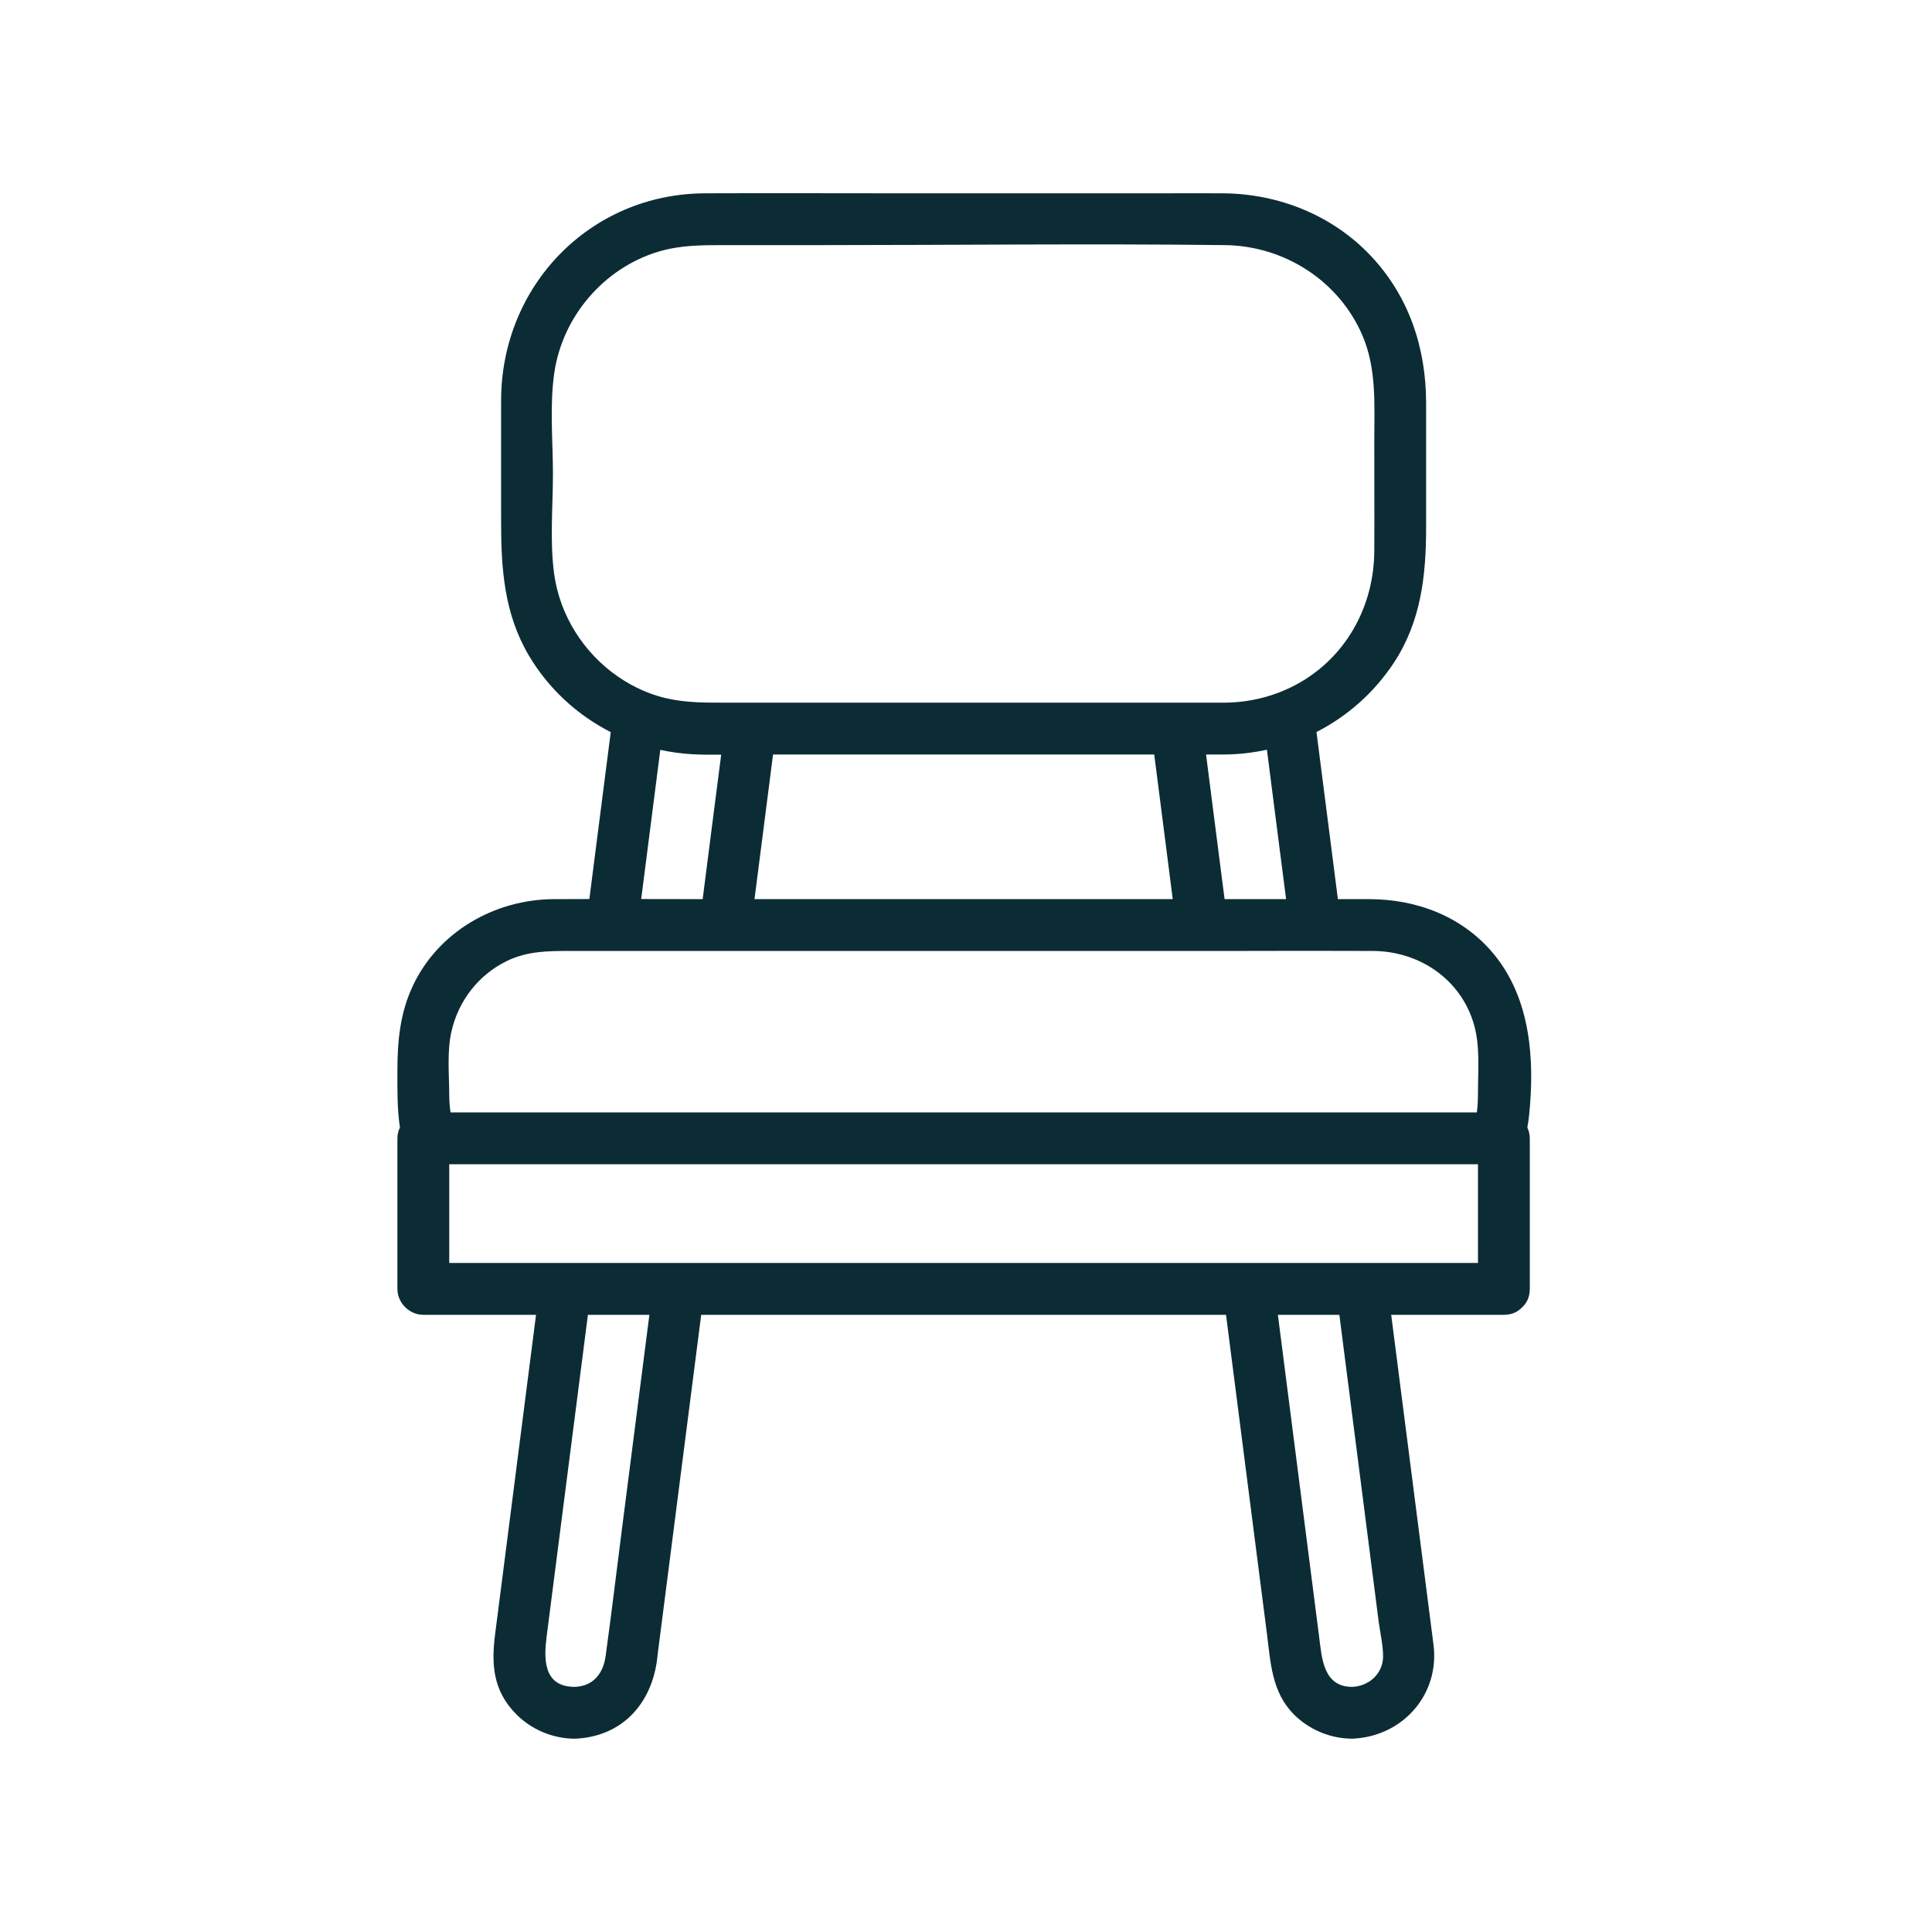 <svg xmlns="http://www.w3.org/2000/svg" xmlns:xlink="http://www.w3.org/1999/xlink" width="200" zoomAndPan="magnify" viewBox="0 0 150 150" height="200" preserveAspectRatio="xMidYMid meet"><defs><clipPath id="677eac9fbe"><path d="M 30.816 15 L 119 15 L 119 135 L 30.816 135 Z M 30.816 15 "></path></clipPath></defs><g id="c055ba1aff"><g clip-rule="nonzero" clip-path="url(#677eac9fbe)"><path style=" stroke:none;fill-rule:nonzero;fill:#0b2c35;fill-opacity:1;" d="M 118.715 86.629 C 119.168 82.293 118.844 77.547 115.977 74.074 C 113.57 71.164 110.027 69.816 106.324 69.809 C 105.508 69.809 104.691 69.809 103.875 69.809 L 103.828 69.453 C 103.289 65.246 102.75 61.039 102.211 56.832 C 104.609 55.609 106.691 53.777 108.227 51.445 C 110.336 48.234 110.723 44.664 110.723 40.941 L 110.723 31.301 C 110.723 27.012 109.387 22.977 106.395 19.828 C 103.418 16.695 99.266 15.047 94.973 15.008 C 93.352 14.996 91.734 15.008 90.117 15.008 L 69.527 15.008 C 64.598 15.008 59.668 14.988 54.738 15.008 C 45.793 15.047 38.93 22.195 38.906 31.062 C 38.898 34.215 38.906 37.371 38.906 40.523 C 38.906 44.156 39.141 47.613 41.035 50.852 C 42.559 53.445 44.797 55.504 47.418 56.844 C 47.027 59.879 46.641 62.918 46.25 65.953 C 46.086 67.234 45.922 68.516 45.758 69.801 C 44.828 69.801 43.895 69.805 42.965 69.809 C 38.398 69.84 34.023 72.34 32.051 76.543 C 31.059 78.66 30.855 80.824 30.855 83.121 C 30.855 84.609 30.828 86.086 31.051 87.535 C 30.926 87.793 30.855 88.078 30.855 88.379 L 30.855 100.07 C 30.855 101.156 31.777 102.082 32.867 102.082 L 41.617 102.082 C 40.852 108.062 40.086 114.043 39.32 120.023 L 38.445 126.832 C 38.148 129.156 38.234 131.246 40.102 133.113 C 41.219 134.234 42.77 134.914 44.352 134.984 C 44.445 134.988 44.539 134.992 44.633 134.992 C 44.723 134.988 44.812 134.984 44.902 134.977 C 48.492 134.711 50.703 132.07 51.047 128.574 C 51.074 128.281 51.121 127.988 51.156 127.699 C 51.402 125.789 51.648 123.879 51.891 121.969 L 54.441 102.082 L 95.188 102.082 C 95.957 108.062 96.723 114.043 97.488 120.023 L 98.363 126.832 C 98.648 129.082 98.738 131.391 100.465 133.113 C 101.582 134.234 103.133 134.914 104.715 134.984 C 104.809 134.988 104.902 134.992 104.996 134.992 C 105.09 134.988 105.184 134.98 105.277 134.973 C 109.043 134.676 111.777 131.461 111.297 127.699 C 111.051 125.789 110.805 123.879 110.562 121.969 L 108.012 102.082 L 116.762 102.082 C 117.379 102.082 117.848 101.852 118.172 101.504 C 118.535 101.18 118.773 100.703 118.773 100.07 L 118.773 88.379 C 118.773 88.082 118.703 87.797 118.582 87.539 C 118.637 87.238 118.684 86.938 118.715 86.629 Z M 104.996 130.969 C 102.727 130.969 102.629 128.727 102.414 127.055 C 102.145 124.945 101.875 122.832 101.602 120.719 C 100.805 114.508 100.008 108.293 99.215 102.082 L 103.988 102.082 C 104.68 107.488 105.371 112.895 106.066 118.301 C 106.387 120.812 106.711 123.324 107.031 125.836 C 107.145 126.727 107.379 127.684 107.383 128.582 C 107.391 129.926 106.297 130.914 104.996 130.969 Z M 107.496 98.055 L 34.879 98.055 L 34.879 90.391 L 114.75 90.391 L 114.75 98.055 Z M 44.633 130.969 C 42.145 130.969 42.227 128.746 42.441 127.055 C 42.711 124.945 42.984 122.832 43.254 120.719 C 44.051 114.508 44.848 108.293 45.645 102.082 L 50.418 102.082 C 49.723 107.488 49.031 112.895 48.34 118.301 C 47.898 121.727 47.492 125.16 47.02 128.582 C 46.836 129.918 46.074 130.91 44.633 130.969 Z M 39.309 74.633 C 40.953 73.816 42.641 73.832 44.402 73.832 L 94.27 73.832 C 94.711 73.832 95.152 73.832 95.594 73.832 C 97.184 73.832 98.773 73.828 100.363 73.824 C 101.035 73.824 101.707 73.824 102.379 73.824 C 103.047 73.824 103.719 73.824 104.391 73.828 C 105.125 73.828 105.859 73.828 106.598 73.832 C 110.199 73.852 113.449 76.031 114.449 79.582 C 114.922 81.262 114.75 83.105 114.75 84.832 C 114.75 85.352 114.727 85.867 114.664 86.367 L 34.98 86.367 C 34.914 85.93 34.883 85.48 34.879 85.027 C 34.875 83.438 34.695 81.664 35.047 80.102 C 35.582 77.727 37.117 75.719 39.309 74.633 Z M 42.93 36.793 C 42.93 34.234 42.664 31.492 43.035 28.945 C 43.672 24.582 46.871 20.828 51.09 19.547 C 52.863 19.008 54.617 19.031 56.438 19.031 L 63.645 19.031 C 74.133 19.031 84.629 18.906 95.117 19.031 C 99.699 19.09 103.93 21.777 105.766 26.016 C 106.898 28.637 106.699 31.438 106.699 34.219 C 106.699 37.078 106.715 39.934 106.699 42.793 C 106.68 46.664 104.887 50.34 101.66 52.527 C 101.574 52.586 101.496 52.645 101.41 52.699 C 100.883 53.035 100.34 53.324 99.781 53.566 C 99.156 53.84 98.512 54.055 97.852 54.215 C 96.965 54.43 96.055 54.543 95.117 54.555 L 56.438 54.555 C 54.855 54.555 53.316 54.574 51.777 54.223 C 51.547 54.172 51.32 54.113 51.09 54.043 C 50.664 53.914 50.25 53.758 49.848 53.582 C 49.188 53.289 48.559 52.938 47.973 52.527 C 45.324 50.699 43.465 47.789 43.023 44.551 C 42.68 42.027 42.93 39.328 42.93 36.793 Z M 99.191 64.672 C 99.41 66.383 99.629 68.098 99.852 69.809 L 95.078 69.809 C 95.012 69.301 94.945 68.789 94.879 68.281 C 94.465 65.047 94.051 61.812 93.637 58.578 L 95.117 58.578 C 96.223 58.566 97.309 58.438 98.363 58.207 Z M 58.625 69.453 C 59.09 65.828 59.555 62.203 60.02 58.578 L 89.613 58.578 C 89.93 61.039 90.242 63.496 90.559 65.953 C 90.723 67.238 90.887 68.523 91.051 69.809 L 58.578 69.809 Z M 49.977 68.281 C 50.406 64.926 50.836 61.574 51.266 58.219 C 52.086 58.398 52.922 58.512 53.766 58.559 C 54.504 58.598 55.25 58.602 55.992 58.594 C 55.73 60.621 55.473 62.645 55.211 64.672 C 54.992 66.383 54.773 68.094 54.555 69.809 C 52.965 69.805 51.371 69.801 49.781 69.801 C 49.848 69.293 49.91 68.785 49.977 68.281 Z M 49.977 68.281 "></path></g></g></svg>